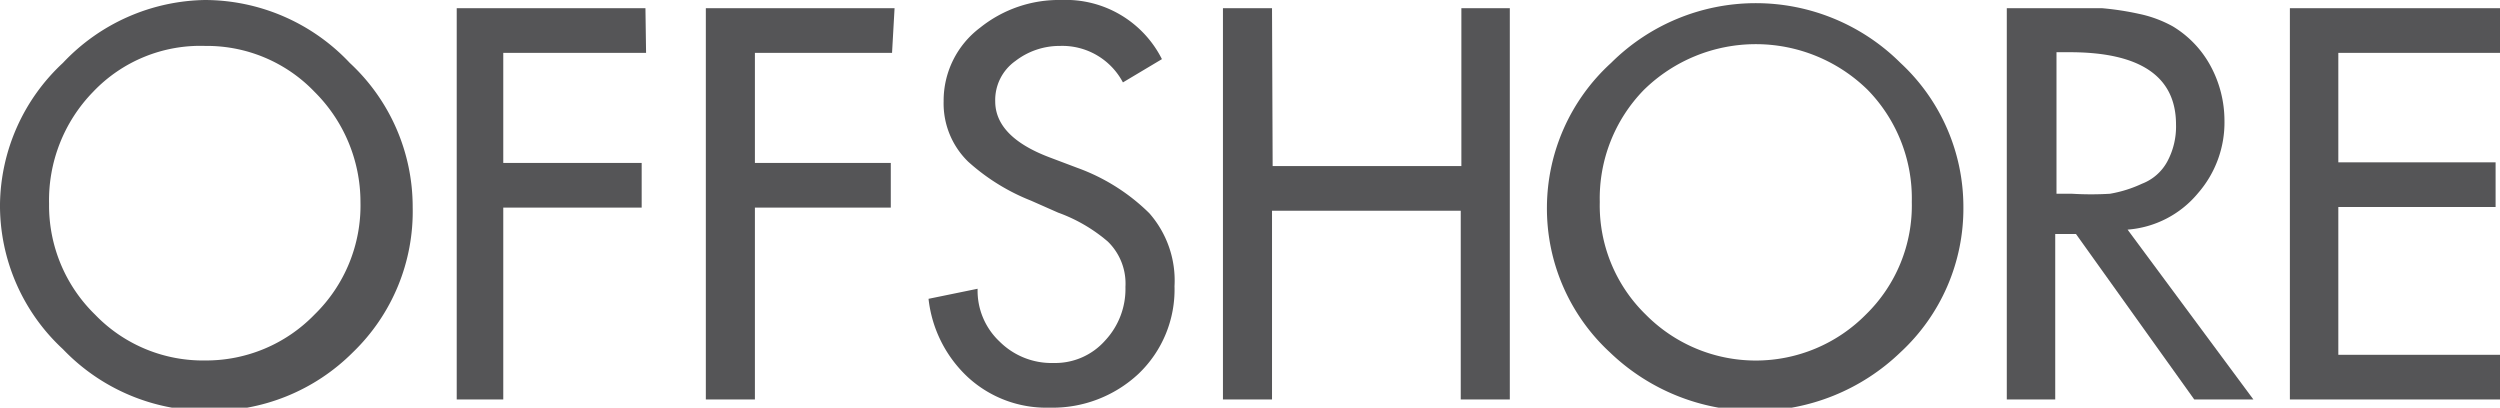 <?xml version="1.0"?>
<svg xmlns="http://www.w3.org/2000/svg" viewBox="0 0 39.74 6.48" width="39.74" height="6.48" x="0" y="0"><defs><style>.cls-1{fill:#555557;}</style></defs><title>offsure_deutsche1808Asset 14</title><g id="Layer_2" data-name="Layer 2"><g id="Ebene_1" data-name="Ebene 1"><path class="cls-1" d="M1,1A3.17,3.17,0,0,1,3.26,0a3.17,3.17,0,0,1,2.3,1,3.12,3.12,0,0,1,1,2.29,3.11,3.11,0,0,1-.95,2.31,3.17,3.17,0,0,1-2.31.93A3.17,3.17,0,0,1,1,5.55,3.11,3.11,0,0,1,0,3.24,3.12,3.12,0,0,1,1,1ZM1.51,5a2.38,2.38,0,0,0,1.75.73A2.4,2.4,0,0,0,5,5a2.42,2.42,0,0,0,.73-1.79A2.47,2.47,0,0,0,5,1.46,2.37,2.37,0,0,0,3.26.73a2.35,2.35,0,0,0-1.78.73,2.47,2.47,0,0,0-.7,1.78A2.42,2.42,0,0,0,1.51,5Z"/><path class="cls-1" d="M10.27.84H8V2.59H10.2V3.3H8V6.35H7.26V.13h3Z"/><path class="cls-1" d="M14.18.84H12V2.59h2.16V3.3H12V6.35h-.78V.13h3Z"/><path class="cls-1" d="M18.47.94l-.62.37a1.09,1.09,0,0,0-1-.58,1.15,1.15,0,0,0-.71.24.76.76,0,0,0-.32.64c0,.37.28.67.86.89l.45.17a3.15,3.15,0,0,1,1.14.72,1.62,1.62,0,0,1,.4,1.16,1.85,1.85,0,0,1-.57,1.39,2,2,0,0,1-1.42.54A1.84,1.84,0,0,1,15.39,6a2,2,0,0,1-.63-1.25l.78-.16a1.11,1.11,0,0,0,.35.84,1.17,1.17,0,0,0,.86.34,1.06,1.06,0,0,0,.82-.36,1.2,1.2,0,0,0,.32-.85.93.93,0,0,0-.28-.72,2.53,2.53,0,0,0-.79-.46l-.43-.19a3.3,3.3,0,0,1-1-.62A1.29,1.29,0,0,1,15,1.61,1.45,1.45,0,0,1,15.58.44,2,2,0,0,1,16.87,0,1.71,1.71,0,0,1,18.47.94Z"/><path class="cls-1" d="M20.23,2.64h3V.13H24V6.35h-.78v-3h-3v3h-.78V.13h.78Z"/><path class="cls-1" d="M25.61,1a3.26,3.26,0,0,1,4.6,0,3.12,3.12,0,0,1,1,2.29,3.11,3.11,0,0,1-1,2.31,3.33,3.33,0,0,1-4.62,0,3.11,3.11,0,0,1-1-2.31A3.12,3.12,0,0,1,25.61,1ZM26.16,5a2.46,2.46,0,0,0,3.5,0,2.42,2.42,0,0,0,.73-1.79,2.47,2.47,0,0,0-.7-1.78,2.54,2.54,0,0,0-3.56,0,2.47,2.47,0,0,0-.7,1.78A2.42,2.42,0,0,0,26.16,5Z"/><path class="cls-1" d="M33.82,3.65l2,2.7h-.94L33,3.72h-.33V6.35h-.77V.13h1.51A4.59,4.59,0,0,1,34,.22a1.9,1.9,0,0,1,.54.2,1.65,1.65,0,0,1,.6.63,1.83,1.83,0,0,1,.22.86,1.71,1.71,0,0,1-.42,1.16A1.61,1.61,0,0,1,33.82,3.65ZM32.69.83V3.08h.25a5,5,0,0,0,.6,0,2,2,0,0,0,.51-.16.77.77,0,0,0,.4-.35,1.17,1.17,0,0,0,.14-.59C34.59,1.2,34,.83,32.9.83Z"/><path class="cls-1" d="M36.4,6.35V.13h3.34V.84H37.17V2.58h2.5v.71h-2.5V5.64h2.57v.71Z"/></g></g></svg>

